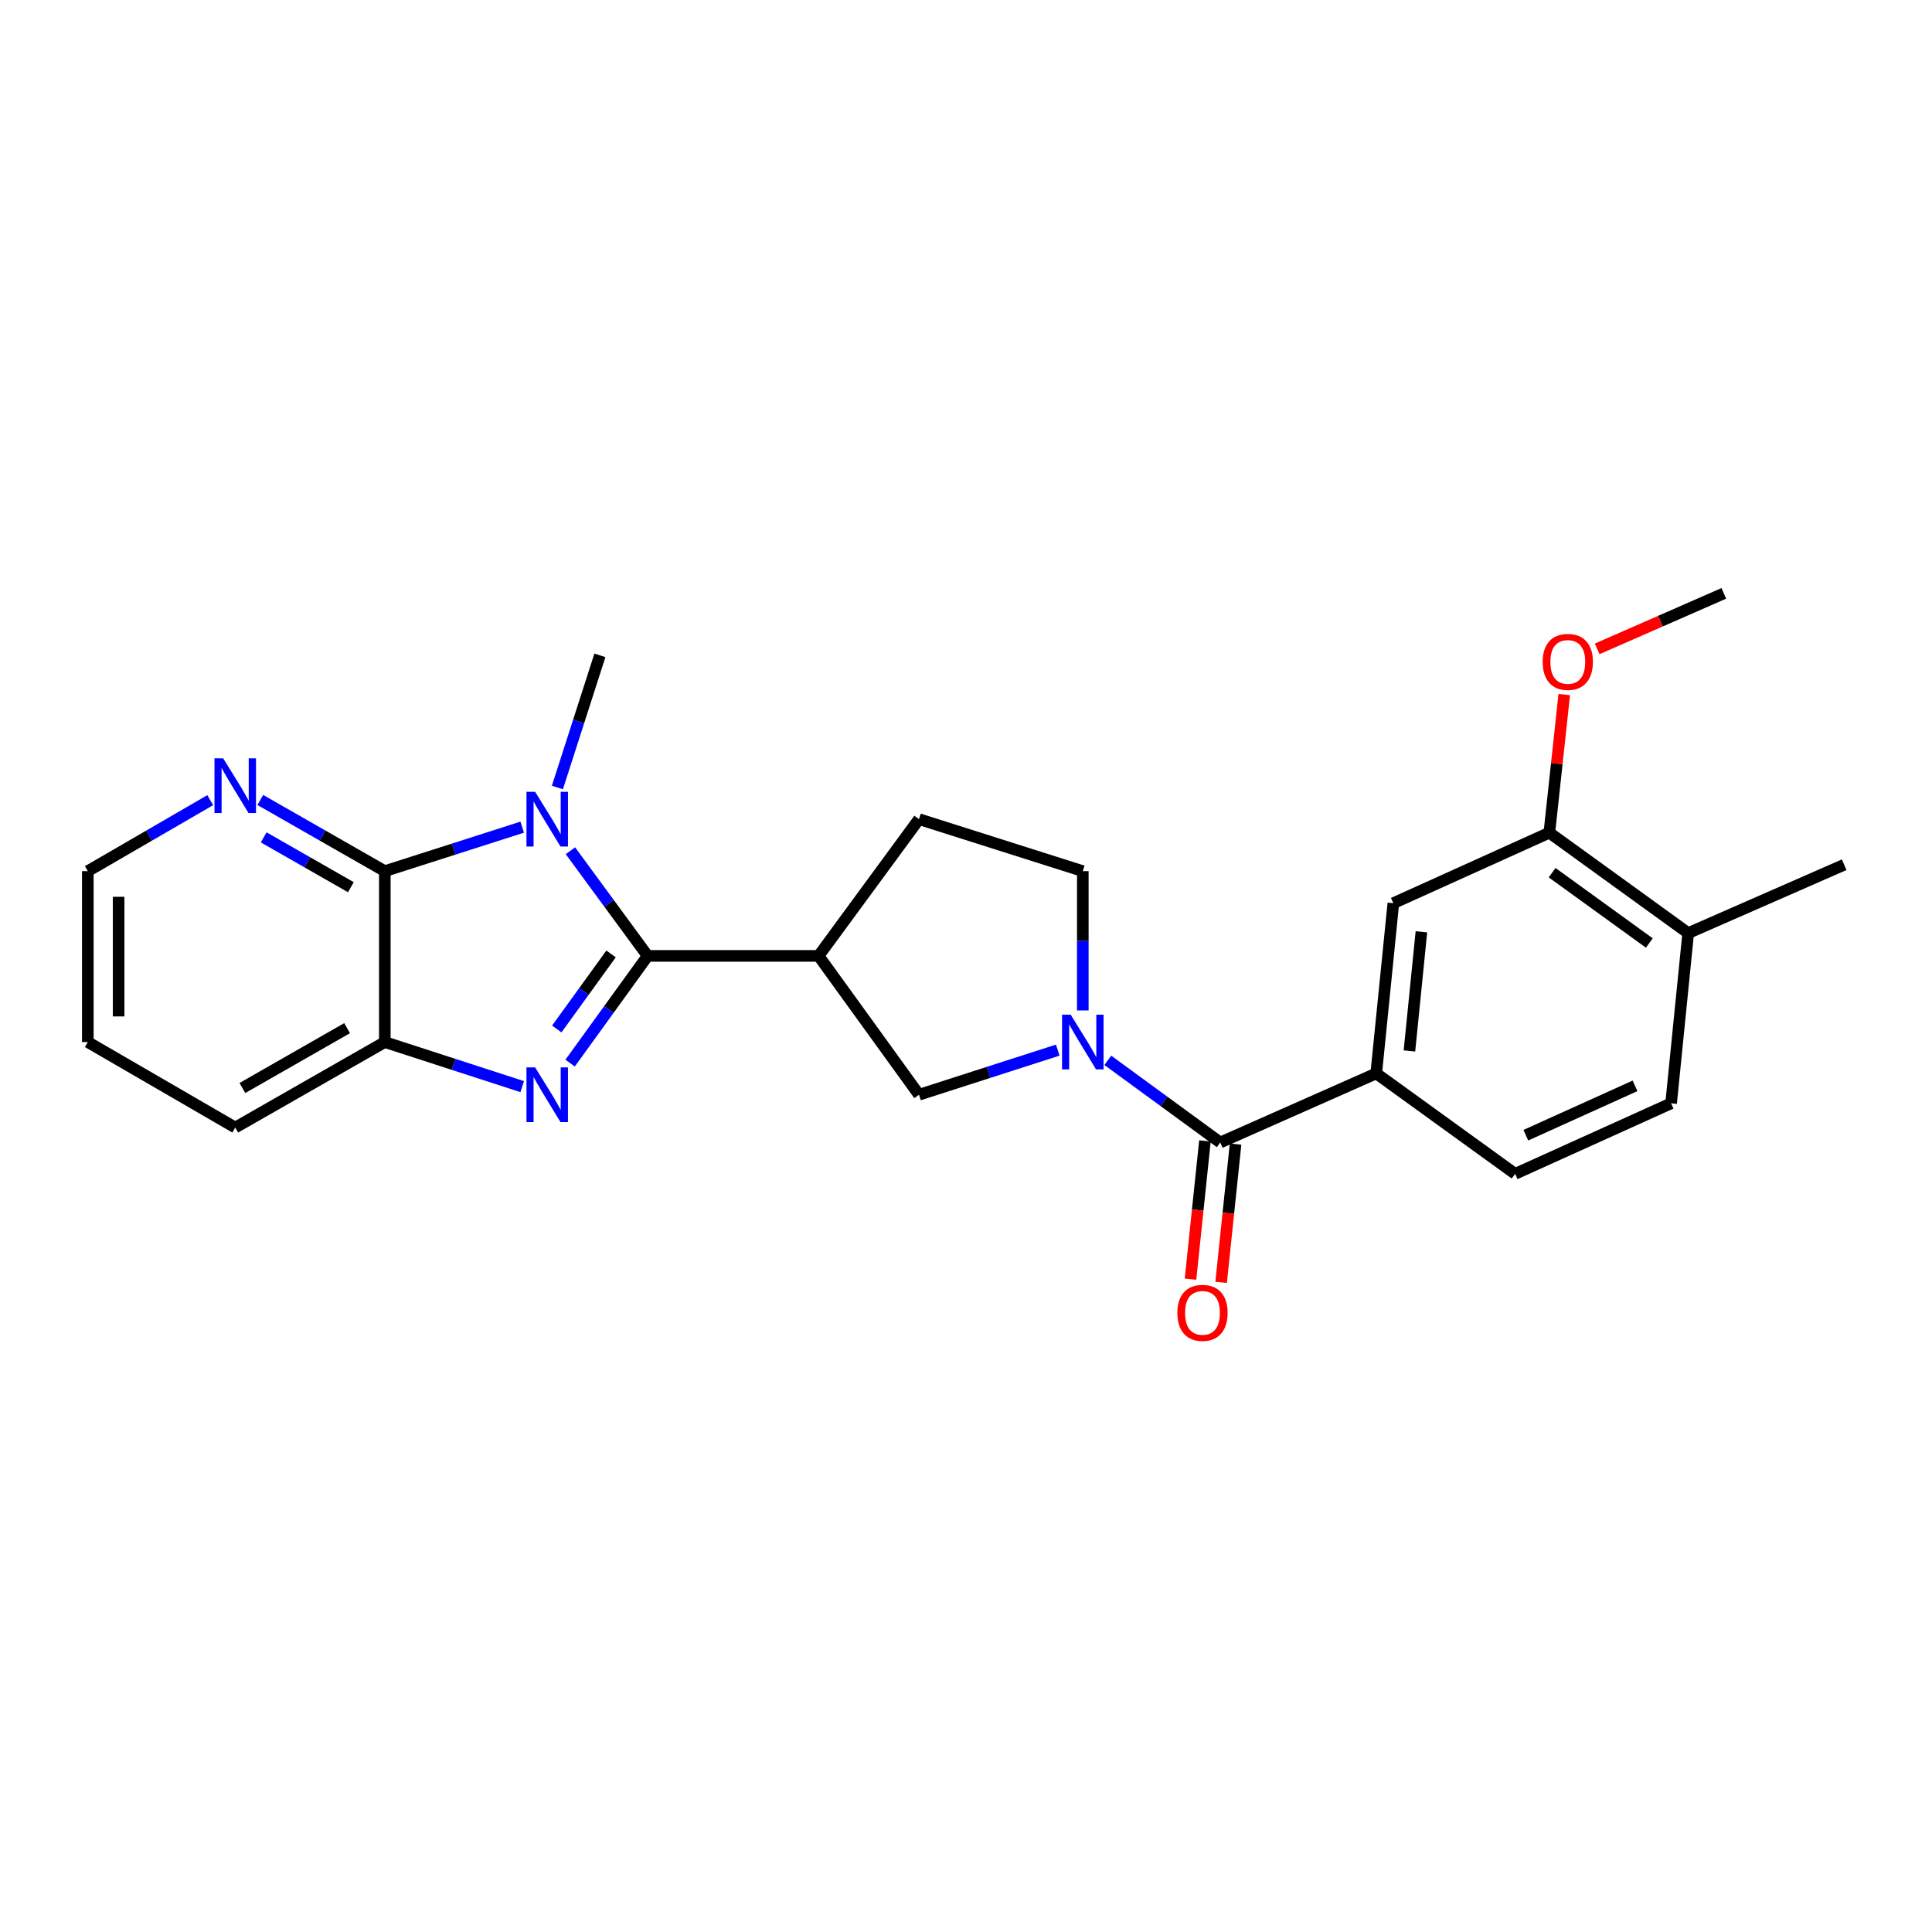 <?xml version='1.0' encoding='iso-8859-1'?>
<svg version='1.1' baseProfile='full'
              xmlns='http://www.w3.org/2000/svg'
                      xmlns:rdkit='http://www.rdkit.org/xml'
                      xmlns:xlink='http://www.w3.org/1999/xlink'
                  xml:space='preserve'
width='1000px' height='1000px' viewBox='0 0 1000 1000'>
<!-- END OF HEADER -->
<rect style='opacity:1.0;fill:#FFFFFF;stroke:none' width='1000' height='1000' x='0' y='0'> </rect>
<path class='bond-0' d='M 335.217,494.769 L 315.234,467.557' style='fill:none;fill-rule:evenodd;stroke:#000000;stroke-width:6px;stroke-linecap:butt;stroke-linejoin:miter;stroke-opacity:1' />
<path class='bond-0' d='M 315.234,467.557 L 295.251,440.344' style='fill:none;fill-rule:evenodd;stroke:#0000FF;stroke-width:6px;stroke-linecap:butt;stroke-linejoin:miter;stroke-opacity:1' />
<path class='bond-1' d='M 335.217,494.769 L 315.151,522.515' style='fill:none;fill-rule:evenodd;stroke:#000000;stroke-width:6px;stroke-linecap:butt;stroke-linejoin:miter;stroke-opacity:1' />
<path class='bond-1' d='M 315.151,522.515 L 295.085,550.262' style='fill:none;fill-rule:evenodd;stroke:#0000FF;stroke-width:6px;stroke-linecap:butt;stroke-linejoin:miter;stroke-opacity:1' />
<path class='bond-1' d='M 316.285,493.755 L 302.238,513.177' style='fill:none;fill-rule:evenodd;stroke:#000000;stroke-width:6px;stroke-linecap:butt;stroke-linejoin:miter;stroke-opacity:1' />
<path class='bond-1' d='M 302.238,513.177 L 288.192,532.599' style='fill:none;fill-rule:evenodd;stroke:#0000FF;stroke-width:6px;stroke-linecap:butt;stroke-linejoin:miter;stroke-opacity:1' />
<path class='bond-4' d='M 335.217,494.769 L 423.695,494.769' style='fill:none;fill-rule:evenodd;stroke:#000000;stroke-width:6px;stroke-linecap:butt;stroke-linejoin:miter;stroke-opacity:1' />
<path class='bond-2' d='M 270.294,428.134 L 234.737,439.518' style='fill:none;fill-rule:evenodd;stroke:#0000FF;stroke-width:6px;stroke-linecap:butt;stroke-linejoin:miter;stroke-opacity:1' />
<path class='bond-2' d='M 234.737,439.518 L 199.18,450.902' style='fill:none;fill-rule:evenodd;stroke:#000000;stroke-width:6px;stroke-linecap:butt;stroke-linejoin:miter;stroke-opacity:1' />
<path class='bond-18' d='M 288.51,407.602 L 299.509,373.402' style='fill:none;fill-rule:evenodd;stroke:#0000FF;stroke-width:6px;stroke-linecap:butt;stroke-linejoin:miter;stroke-opacity:1' />
<path class='bond-18' d='M 299.509,373.402 L 310.508,339.202' style='fill:none;fill-rule:evenodd;stroke:#000000;stroke-width:6px;stroke-linecap:butt;stroke-linejoin:miter;stroke-opacity:1' />
<path class='bond-6' d='M 270.291,562.438 L 234.736,550.905' style='fill:none;fill-rule:evenodd;stroke:#0000FF;stroke-width:6px;stroke-linecap:butt;stroke-linejoin:miter;stroke-opacity:1' />
<path class='bond-6' d='M 234.736,550.905 L 199.18,539.371' style='fill:none;fill-rule:evenodd;stroke:#000000;stroke-width:6px;stroke-linecap:butt;stroke-linejoin:miter;stroke-opacity:1' />
<path class='bond-10' d='M 199.18,450.902 L 166.954,432.484' style='fill:none;fill-rule:evenodd;stroke:#000000;stroke-width:6px;stroke-linecap:butt;stroke-linejoin:miter;stroke-opacity:1' />
<path class='bond-10' d='M 166.954,432.484 L 134.729,414.067' style='fill:none;fill-rule:evenodd;stroke:#0000FF;stroke-width:6px;stroke-linecap:butt;stroke-linejoin:miter;stroke-opacity:1' />
<path class='bond-10' d='M 181.605,459.212 L 159.047,446.32' style='fill:none;fill-rule:evenodd;stroke:#000000;stroke-width:6px;stroke-linecap:butt;stroke-linejoin:miter;stroke-opacity:1' />
<path class='bond-10' d='M 159.047,446.32 L 136.489,433.427' style='fill:none;fill-rule:evenodd;stroke:#0000FF;stroke-width:6px;stroke-linecap:butt;stroke-linejoin:miter;stroke-opacity:1' />
<path class='bond-25' d='M 199.18,450.902 L 199.18,539.371' style='fill:none;fill-rule:evenodd;stroke:#000000;stroke-width:6px;stroke-linecap:butt;stroke-linejoin:miter;stroke-opacity:1' />
<path class='bond-3' d='M 547.491,543.541 L 511.581,555.09' style='fill:none;fill-rule:evenodd;stroke:#0000FF;stroke-width:6px;stroke-linecap:butt;stroke-linejoin:miter;stroke-opacity:1' />
<path class='bond-3' d='M 511.581,555.09 L 475.672,566.639' style='fill:none;fill-rule:evenodd;stroke:#000000;stroke-width:6px;stroke-linecap:butt;stroke-linejoin:miter;stroke-opacity:1' />
<path class='bond-5' d='M 573.401,548.829 L 602.501,570.093' style='fill:none;fill-rule:evenodd;stroke:#0000FF;stroke-width:6px;stroke-linecap:butt;stroke-linejoin:miter;stroke-opacity:1' />
<path class='bond-5' d='M 602.501,570.093 L 631.602,591.357' style='fill:none;fill-rule:evenodd;stroke:#000000;stroke-width:6px;stroke-linecap:butt;stroke-linejoin:miter;stroke-opacity:1' />
<path class='bond-26' d='M 560.458,523 L 560.458,486.951' style='fill:none;fill-rule:evenodd;stroke:#0000FF;stroke-width:6px;stroke-linecap:butt;stroke-linejoin:miter;stroke-opacity:1' />
<path class='bond-26' d='M 560.458,486.951 L 560.458,450.902' style='fill:none;fill-rule:evenodd;stroke:#000000;stroke-width:6px;stroke-linecap:butt;stroke-linejoin:miter;stroke-opacity:1' />
<path class='bond-8' d='M 423.695,494.769 L 475.672,566.639' style='fill:none;fill-rule:evenodd;stroke:#000000;stroke-width:6px;stroke-linecap:butt;stroke-linejoin:miter;stroke-opacity:1' />
<path class='bond-13' d='M 423.695,494.769 L 475.672,423.989' style='fill:none;fill-rule:evenodd;stroke:#000000;stroke-width:6px;stroke-linecap:butt;stroke-linejoin:miter;stroke-opacity:1' />
<path class='bond-7' d='M 631.602,591.357 L 712.333,555.59' style='fill:none;fill-rule:evenodd;stroke:#000000;stroke-width:6px;stroke-linecap:butt;stroke-linejoin:miter;stroke-opacity:1' />
<path class='bond-14' d='M 623.677,590.529 L 619.941,626.311' style='fill:none;fill-rule:evenodd;stroke:#000000;stroke-width:6px;stroke-linecap:butt;stroke-linejoin:miter;stroke-opacity:1' />
<path class='bond-14' d='M 619.941,626.311 L 616.205,662.092' style='fill:none;fill-rule:evenodd;stroke:#FF0000;stroke-width:6px;stroke-linecap:butt;stroke-linejoin:miter;stroke-opacity:1' />
<path class='bond-14' d='M 639.526,592.184 L 635.79,627.966' style='fill:none;fill-rule:evenodd;stroke:#000000;stroke-width:6px;stroke-linecap:butt;stroke-linejoin:miter;stroke-opacity:1' />
<path class='bond-14' d='M 635.79,627.966 L 632.054,663.747' style='fill:none;fill-rule:evenodd;stroke:#FF0000;stroke-width:6px;stroke-linecap:butt;stroke-linejoin:miter;stroke-opacity:1' />
<path class='bond-20' d='M 199.18,539.371 L 121.76,583.619' style='fill:none;fill-rule:evenodd;stroke:#000000;stroke-width:6px;stroke-linecap:butt;stroke-linejoin:miter;stroke-opacity:1' />
<path class='bond-20' d='M 179.66,532.173 L 125.465,563.147' style='fill:none;fill-rule:evenodd;stroke:#000000;stroke-width:6px;stroke-linecap:butt;stroke-linejoin:miter;stroke-opacity:1' />
<path class='bond-9' d='M 712.333,555.59 L 721.195,467.493' style='fill:none;fill-rule:evenodd;stroke:#000000;stroke-width:6px;stroke-linecap:butt;stroke-linejoin:miter;stroke-opacity:1' />
<path class='bond-9' d='M 729.518,543.971 L 735.721,482.302' style='fill:none;fill-rule:evenodd;stroke:#000000;stroke-width:6px;stroke-linecap:butt;stroke-linejoin:miter;stroke-opacity:1' />
<path class='bond-16' d='M 712.333,555.59 L 784.229,607.585' style='fill:none;fill-rule:evenodd;stroke:#000000;stroke-width:6px;stroke-linecap:butt;stroke-linejoin:miter;stroke-opacity:1' />
<path class='bond-11' d='M 721.195,467.493 L 801.935,430.992' style='fill:none;fill-rule:evenodd;stroke:#000000;stroke-width:6px;stroke-linecap:butt;stroke-linejoin:miter;stroke-opacity:1' />
<path class='bond-21' d='M 108.814,414.161 L 77.135,432.532' style='fill:none;fill-rule:evenodd;stroke:#0000FF;stroke-width:6px;stroke-linecap:butt;stroke-linejoin:miter;stroke-opacity:1' />
<path class='bond-21' d='M 77.135,432.532 L 45.455,450.902' style='fill:none;fill-rule:evenodd;stroke:#000000;stroke-width:6px;stroke-linecap:butt;stroke-linejoin:miter;stroke-opacity:1' />
<path class='bond-19' d='M 801.935,430.992 L 805.795,395.249' style='fill:none;fill-rule:evenodd;stroke:#000000;stroke-width:6px;stroke-linecap:butt;stroke-linejoin:miter;stroke-opacity:1' />
<path class='bond-19' d='M 805.795,395.249 L 809.654,359.507' style='fill:none;fill-rule:evenodd;stroke:#FF0000;stroke-width:6px;stroke-linecap:butt;stroke-linejoin:miter;stroke-opacity:1' />
<path class='bond-28' d='M 801.935,430.992 L 873.805,482.977' style='fill:none;fill-rule:evenodd;stroke:#000000;stroke-width:6px;stroke-linecap:butt;stroke-linejoin:miter;stroke-opacity:1' />
<path class='bond-28' d='M 803.376,451.701 L 853.685,488.091' style='fill:none;fill-rule:evenodd;stroke:#000000;stroke-width:6px;stroke-linecap:butt;stroke-linejoin:miter;stroke-opacity:1' />
<path class='bond-12' d='M 560.458,450.902 L 475.672,423.989' style='fill:none;fill-rule:evenodd;stroke:#000000;stroke-width:6px;stroke-linecap:butt;stroke-linejoin:miter;stroke-opacity:1' />
<path class='bond-15' d='M 873.805,482.977 L 864.961,571.074' style='fill:none;fill-rule:evenodd;stroke:#000000;stroke-width:6px;stroke-linecap:butt;stroke-linejoin:miter;stroke-opacity:1' />
<path class='bond-22' d='M 873.805,482.977 L 954.545,447.582' style='fill:none;fill-rule:evenodd;stroke:#000000;stroke-width:6px;stroke-linecap:butt;stroke-linejoin:miter;stroke-opacity:1' />
<path class='bond-17' d='M 784.229,607.585 L 864.961,571.074' style='fill:none;fill-rule:evenodd;stroke:#000000;stroke-width:6px;stroke-linecap:butt;stroke-linejoin:miter;stroke-opacity:1' />
<path class='bond-17' d='M 789.772,587.588 L 846.285,562.031' style='fill:none;fill-rule:evenodd;stroke:#000000;stroke-width:6px;stroke-linecap:butt;stroke-linejoin:miter;stroke-opacity:1' />
<path class='bond-23' d='M 826.692,335.859 L 859.469,321.493' style='fill:none;fill-rule:evenodd;stroke:#FF0000;stroke-width:6px;stroke-linecap:butt;stroke-linejoin:miter;stroke-opacity:1' />
<path class='bond-23' d='M 859.469,321.493 L 892.246,307.128' style='fill:none;fill-rule:evenodd;stroke:#000000;stroke-width:6px;stroke-linecap:butt;stroke-linejoin:miter;stroke-opacity:1' />
<path class='bond-24' d='M 121.76,583.619 L 45.455,539.371' style='fill:none;fill-rule:evenodd;stroke:#000000;stroke-width:6px;stroke-linecap:butt;stroke-linejoin:miter;stroke-opacity:1' />
<path class='bond-27' d='M 45.455,450.902 L 45.455,539.371' style='fill:none;fill-rule:evenodd;stroke:#000000;stroke-width:6px;stroke-linecap:butt;stroke-linejoin:miter;stroke-opacity:1' />
<path class='bond-27' d='M 61.39,464.173 L 61.39,526.101' style='fill:none;fill-rule:evenodd;stroke:#000000;stroke-width:6px;stroke-linecap:butt;stroke-linejoin:miter;stroke-opacity:1' />
<path  class='atom-1' d='M 276.98 409.829
L 286.26 424.829
Q 287.18 426.309, 288.66 428.989
Q 290.14 431.669, 290.22 431.829
L 290.22 409.829
L 293.98 409.829
L 293.98 438.149
L 290.1 438.149
L 280.14 421.749
Q 278.98 419.829, 277.74 417.629
Q 276.54 415.429, 276.18 414.749
L 276.18 438.149
L 272.5 438.149
L 272.5 409.829
L 276.98 409.829
' fill='#0000FF'/>
<path  class='atom-2' d='M 276.98 552.479
L 286.26 567.479
Q 287.18 568.959, 288.66 571.639
Q 290.14 574.319, 290.22 574.479
L 290.22 552.479
L 293.98 552.479
L 293.98 580.799
L 290.1 580.799
L 280.14 564.399
Q 278.98 562.479, 277.74 560.279
Q 276.54 558.079, 276.18 557.399
L 276.18 580.799
L 272.5 580.799
L 272.5 552.479
L 276.98 552.479
' fill='#0000FF'/>
<path  class='atom-4' d='M 554.198 525.211
L 563.478 540.211
Q 564.398 541.691, 565.878 544.371
Q 567.358 547.051, 567.438 547.211
L 567.438 525.211
L 571.198 525.211
L 571.198 553.531
L 567.318 553.531
L 557.358 537.131
Q 556.198 535.211, 554.958 533.011
Q 553.758 530.811, 553.398 530.131
L 553.398 553.531
L 549.718 553.531
L 549.718 525.211
L 554.198 525.211
' fill='#0000FF'/>
<path  class='atom-11' d='M 115.5 392.494
L 124.78 407.494
Q 125.7 408.974, 127.18 411.654
Q 128.66 414.334, 128.74 414.494
L 128.74 392.494
L 132.5 392.494
L 132.5 420.814
L 128.62 420.814
L 118.66 404.414
Q 117.5 402.494, 116.26 400.294
Q 115.06 398.094, 114.7 397.414
L 114.7 420.814
L 111.02 420.814
L 111.02 392.494
L 115.5 392.494
' fill='#0000FF'/>
<path  class='atom-15' d='M 609.403 679.534
Q 609.403 672.734, 612.763 668.934
Q 616.123 665.134, 622.403 665.134
Q 628.683 665.134, 632.043 668.934
Q 635.403 672.734, 635.403 679.534
Q 635.403 686.414, 632.003 690.334
Q 628.603 694.214, 622.403 694.214
Q 616.163 694.214, 612.763 690.334
Q 609.403 686.454, 609.403 679.534
M 622.403 691.014
Q 626.723 691.014, 629.043 688.134
Q 631.403 685.214, 631.403 679.534
Q 631.403 673.974, 629.043 671.174
Q 626.723 668.334, 622.403 668.334
Q 618.083 668.334, 615.723 671.134
Q 613.403 673.934, 613.403 679.534
Q 613.403 685.254, 615.723 688.134
Q 618.083 691.014, 622.403 691.014
' fill='#FF0000'/>
<path  class='atom-20' d='M 798.488 342.602
Q 798.488 335.802, 801.848 332.002
Q 805.208 328.202, 811.488 328.202
Q 817.768 328.202, 821.128 332.002
Q 824.488 335.802, 824.488 342.602
Q 824.488 349.482, 821.088 353.402
Q 817.688 357.282, 811.488 357.282
Q 805.248 357.282, 801.848 353.402
Q 798.488 349.522, 798.488 342.602
M 811.488 354.082
Q 815.808 354.082, 818.128 351.202
Q 820.488 348.282, 820.488 342.602
Q 820.488 337.042, 818.128 334.242
Q 815.808 331.402, 811.488 331.402
Q 807.168 331.402, 804.808 334.202
Q 802.488 337.002, 802.488 342.602
Q 802.488 348.322, 804.808 351.202
Q 807.168 354.082, 811.488 354.082
' fill='#FF0000'/>
</svg>
